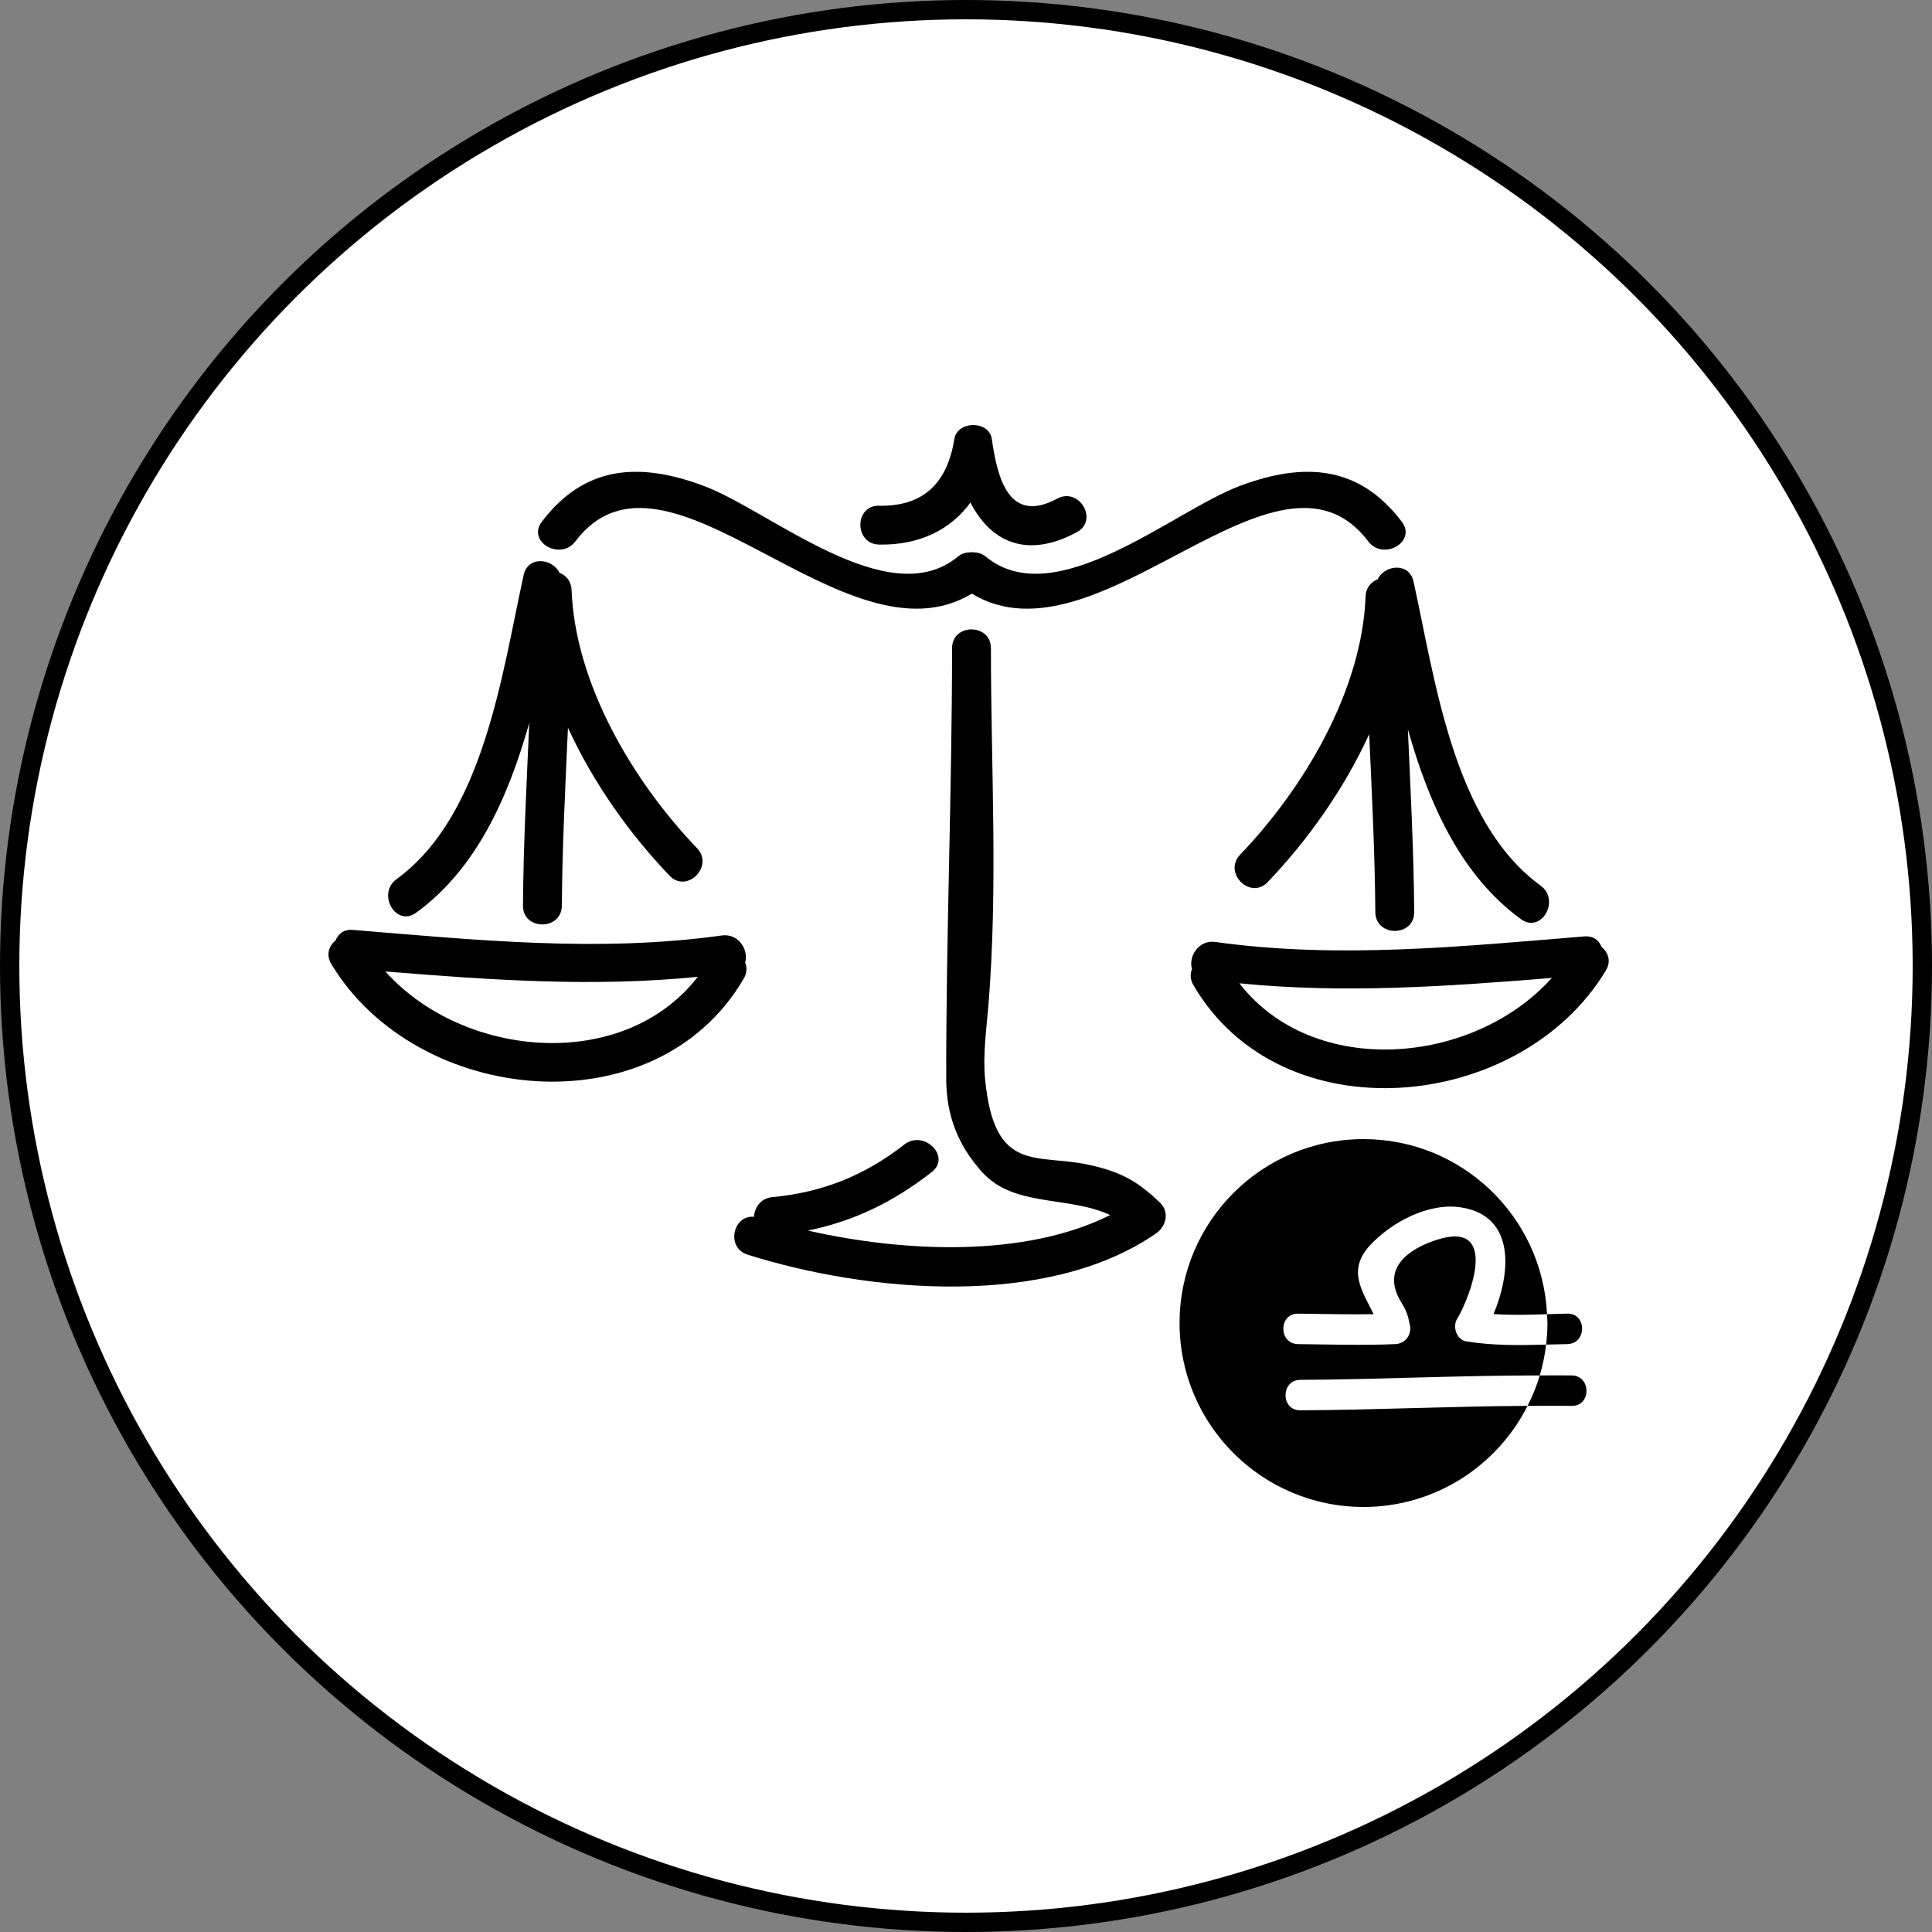 <svg xmlns="http://www.w3.org/2000/svg" width="100" height="100" viewBox="0 0 100 100" fill="none"><rect x="0" y="0" width="100" height="100" fill="#808080" stroke="none"/><circle cx="50" cy="50" r="49.5" fill="white" stroke="black"></circle><path d="M67.302 71.421C71.436 71.4 75.566 71.188 79.699 71.192C79.852 70.676 79.961 70.143 80.026 69.597C78.641 69.632 77.273 69.655 75.889 69.428C75.384 69.345 75.175 68.672 75.418 68.269C76.109 67.131 77.629 63.126 74.366 64.173C72.953 64.626 71.478 65.617 72.493 67.344C72.804 67.872 72.847 67.972 72.975 68.573C73.084 69.087 72.747 69.548 72.215 69.571C70.538 69.643 68.865 69.59 67.188 69.571C66.171 69.56 66.171 67.984 67.188 67.995C68.493 68.008 69.795 68.043 71.099 68.023C70.531 66.845 69.706 65.764 70.906 64.464C72.017 63.263 73.952 62.221 75.654 62.499C78.45 62.956 78.201 65.888 77.306 68.015C78.227 68.081 79.149 68.053 80.074 68.024C79.834 62.979 75.679 58.96 70.575 58.96C65.317 58.96 61.054 63.222 61.054 68.48C61.054 73.737 65.317 78 70.575 78C74.288 78 77.497 75.869 79.066 72.767C75.145 72.787 71.225 72.978 67.302 72.998C66.285 73.003 66.286 71.426 67.302 71.421Z" fill="black"></path><path d="M80.026 69.596C80.391 69.586 80.757 69.576 81.125 69.57C82.142 69.551 82.144 67.974 81.125 67.993C80.775 68 80.423 68.012 80.074 68.022C80.081 68.173 80.096 68.324 80.096 68.478C80.097 68.857 80.068 69.229 80.026 69.596Z" fill="black"></path><path d="M81.354 71.192C80.801 71.183 80.251 71.192 79.699 71.192C79.536 71.74 79.322 72.266 79.066 72.767C79.828 72.763 80.59 72.755 81.353 72.768C82.371 72.786 82.37 71.209 81.354 71.192Z" fill="black"></path><path d="M56.323 60.282C53.639 59.706 51.452 60.769 50.987 55.84C50.869 54.597 51.056 53.284 51.159 52.047C51.661 45.938 51.29 39.679 51.29 33.551C51.29 32.254 49.278 32.254 49.278 33.551C49.278 40.982 48.965 48.425 48.976 55.84C48.978 57.732 49.584 59.28 50.831 60.663C52.494 62.51 55.296 61.877 57.461 62.892C53.036 65.106 46.786 64.822 41.817 63.694C44.177 63.209 46.219 62.234 48.23 60.663C49.25 59.864 47.817 58.452 46.807 59.241C44.751 60.848 42.572 61.72 39.975 61.963C39.369 62.02 39.057 62.504 39.024 62.982C37.948 62.874 37.547 64.579 38.703 64.944C44.915 66.899 54.204 67.749 59.843 63.837C60.364 63.475 60.54 62.737 60.047 62.258C58.855 61.1 57.943 60.632 56.323 60.282Z" fill="black"></path><path d="M38.568 49.819C38.764 49.2 38.247 48.296 37.36 48.42C31.001 49.308 24.627 48.653 18.267 48.132C17.794 48.093 17.501 48.341 17.373 48.671C17.034 48.95 16.854 49.408 17.148 49.897C21.571 57.243 33.935 58.473 38.497 50.651C38.671 50.353 38.668 50.065 38.568 49.819ZM19.946 50.282C25.347 50.724 30.721 51.101 36.118 50.56C32.274 55.523 24 54.806 19.946 50.282Z" fill="black"></path><path d="M21.541 47.241C24.67 44.964 26.304 41.264 27.395 37.419C27.258 40.57 27.09 43.721 27.069 46.876C27.06 48.174 29.072 48.172 29.081 46.876C29.102 43.803 29.261 40.736 29.397 37.666C30.711 40.532 32.604 43.184 34.655 45.324C35.554 46.262 36.975 44.838 36.077 43.901C32.772 40.453 29.769 35.406 29.584 30.533C29.565 30.071 29.296 29.783 28.962 29.65C28.603 28.901 27.329 28.747 27.105 29.762C25.98 34.859 25.05 42.211 20.526 45.504C19.489 46.259 20.491 48.007 21.541 47.241Z" fill="black"></path><path d="M29.78 28.023C34.494 21.79 43.735 34.715 50.301 30.726C56.867 34.716 66.108 21.79 70.822 28.023C71.594 29.044 73.341 28.043 72.559 27.008C70.337 24.07 67.48 23.914 64.174 25.151C60.725 26.442 54.625 31.776 51.03 28.816C50.826 28.649 50.606 28.593 50.392 28.589C50.362 28.584 50.332 28.584 50.301 28.581C50.271 28.584 50.24 28.584 50.211 28.589C49.996 28.593 49.775 28.649 49.572 28.816C45.977 31.776 39.876 26.443 36.427 25.151C33.122 23.913 30.264 24.07 28.043 27.008C27.261 28.044 29.008 29.044 29.78 28.023Z" fill="black"></path><path d="M82.893 49.008C82.766 48.676 82.472 48.43 81.999 48.469C75.639 48.989 69.264 49.645 62.906 48.756C62.02 48.632 61.503 49.535 61.698 50.155C61.599 50.401 61.595 50.688 61.77 50.988C66.331 58.81 78.695 57.58 83.119 50.234C83.413 49.744 83.232 49.286 82.893 49.008ZM64.149 50.895C69.547 51.436 74.92 51.058 80.322 50.617C76.266 55.141 67.993 55.858 64.149 50.895Z" fill="black"></path><path d="M71.306 29.985C70.972 30.118 70.702 30.407 70.683 30.868C70.498 35.742 67.495 40.788 64.19 44.236C63.292 45.173 64.713 46.597 65.613 45.659C67.664 43.519 69.556 40.867 70.87 38.001C71.005 41.071 71.165 44.137 71.187 47.211C71.195 48.507 73.207 48.508 73.198 47.211C73.177 44.055 73.009 40.904 72.872 37.753C73.963 41.599 75.598 45.299 78.726 47.576C79.778 48.341 80.779 46.594 79.742 45.84C75.218 42.547 74.288 35.194 73.163 30.098C72.938 29.083 71.664 29.237 71.306 29.985Z" fill="black"></path><path d="M45.506 28.187C47.571 28.226 49.201 27.428 50.23 26.012C51.248 27.989 53.081 28.973 55.736 27.547C56.878 26.932 55.864 25.196 54.721 25.81C52.22 27.154 51.626 24.751 51.336 22.724C51.199 21.751 49.549 21.766 49.397 22.724C49.039 24.96 47.84 26.221 45.505 26.176C44.208 26.15 44.21 28.161 45.506 28.187Z" fill="black"></path></svg>